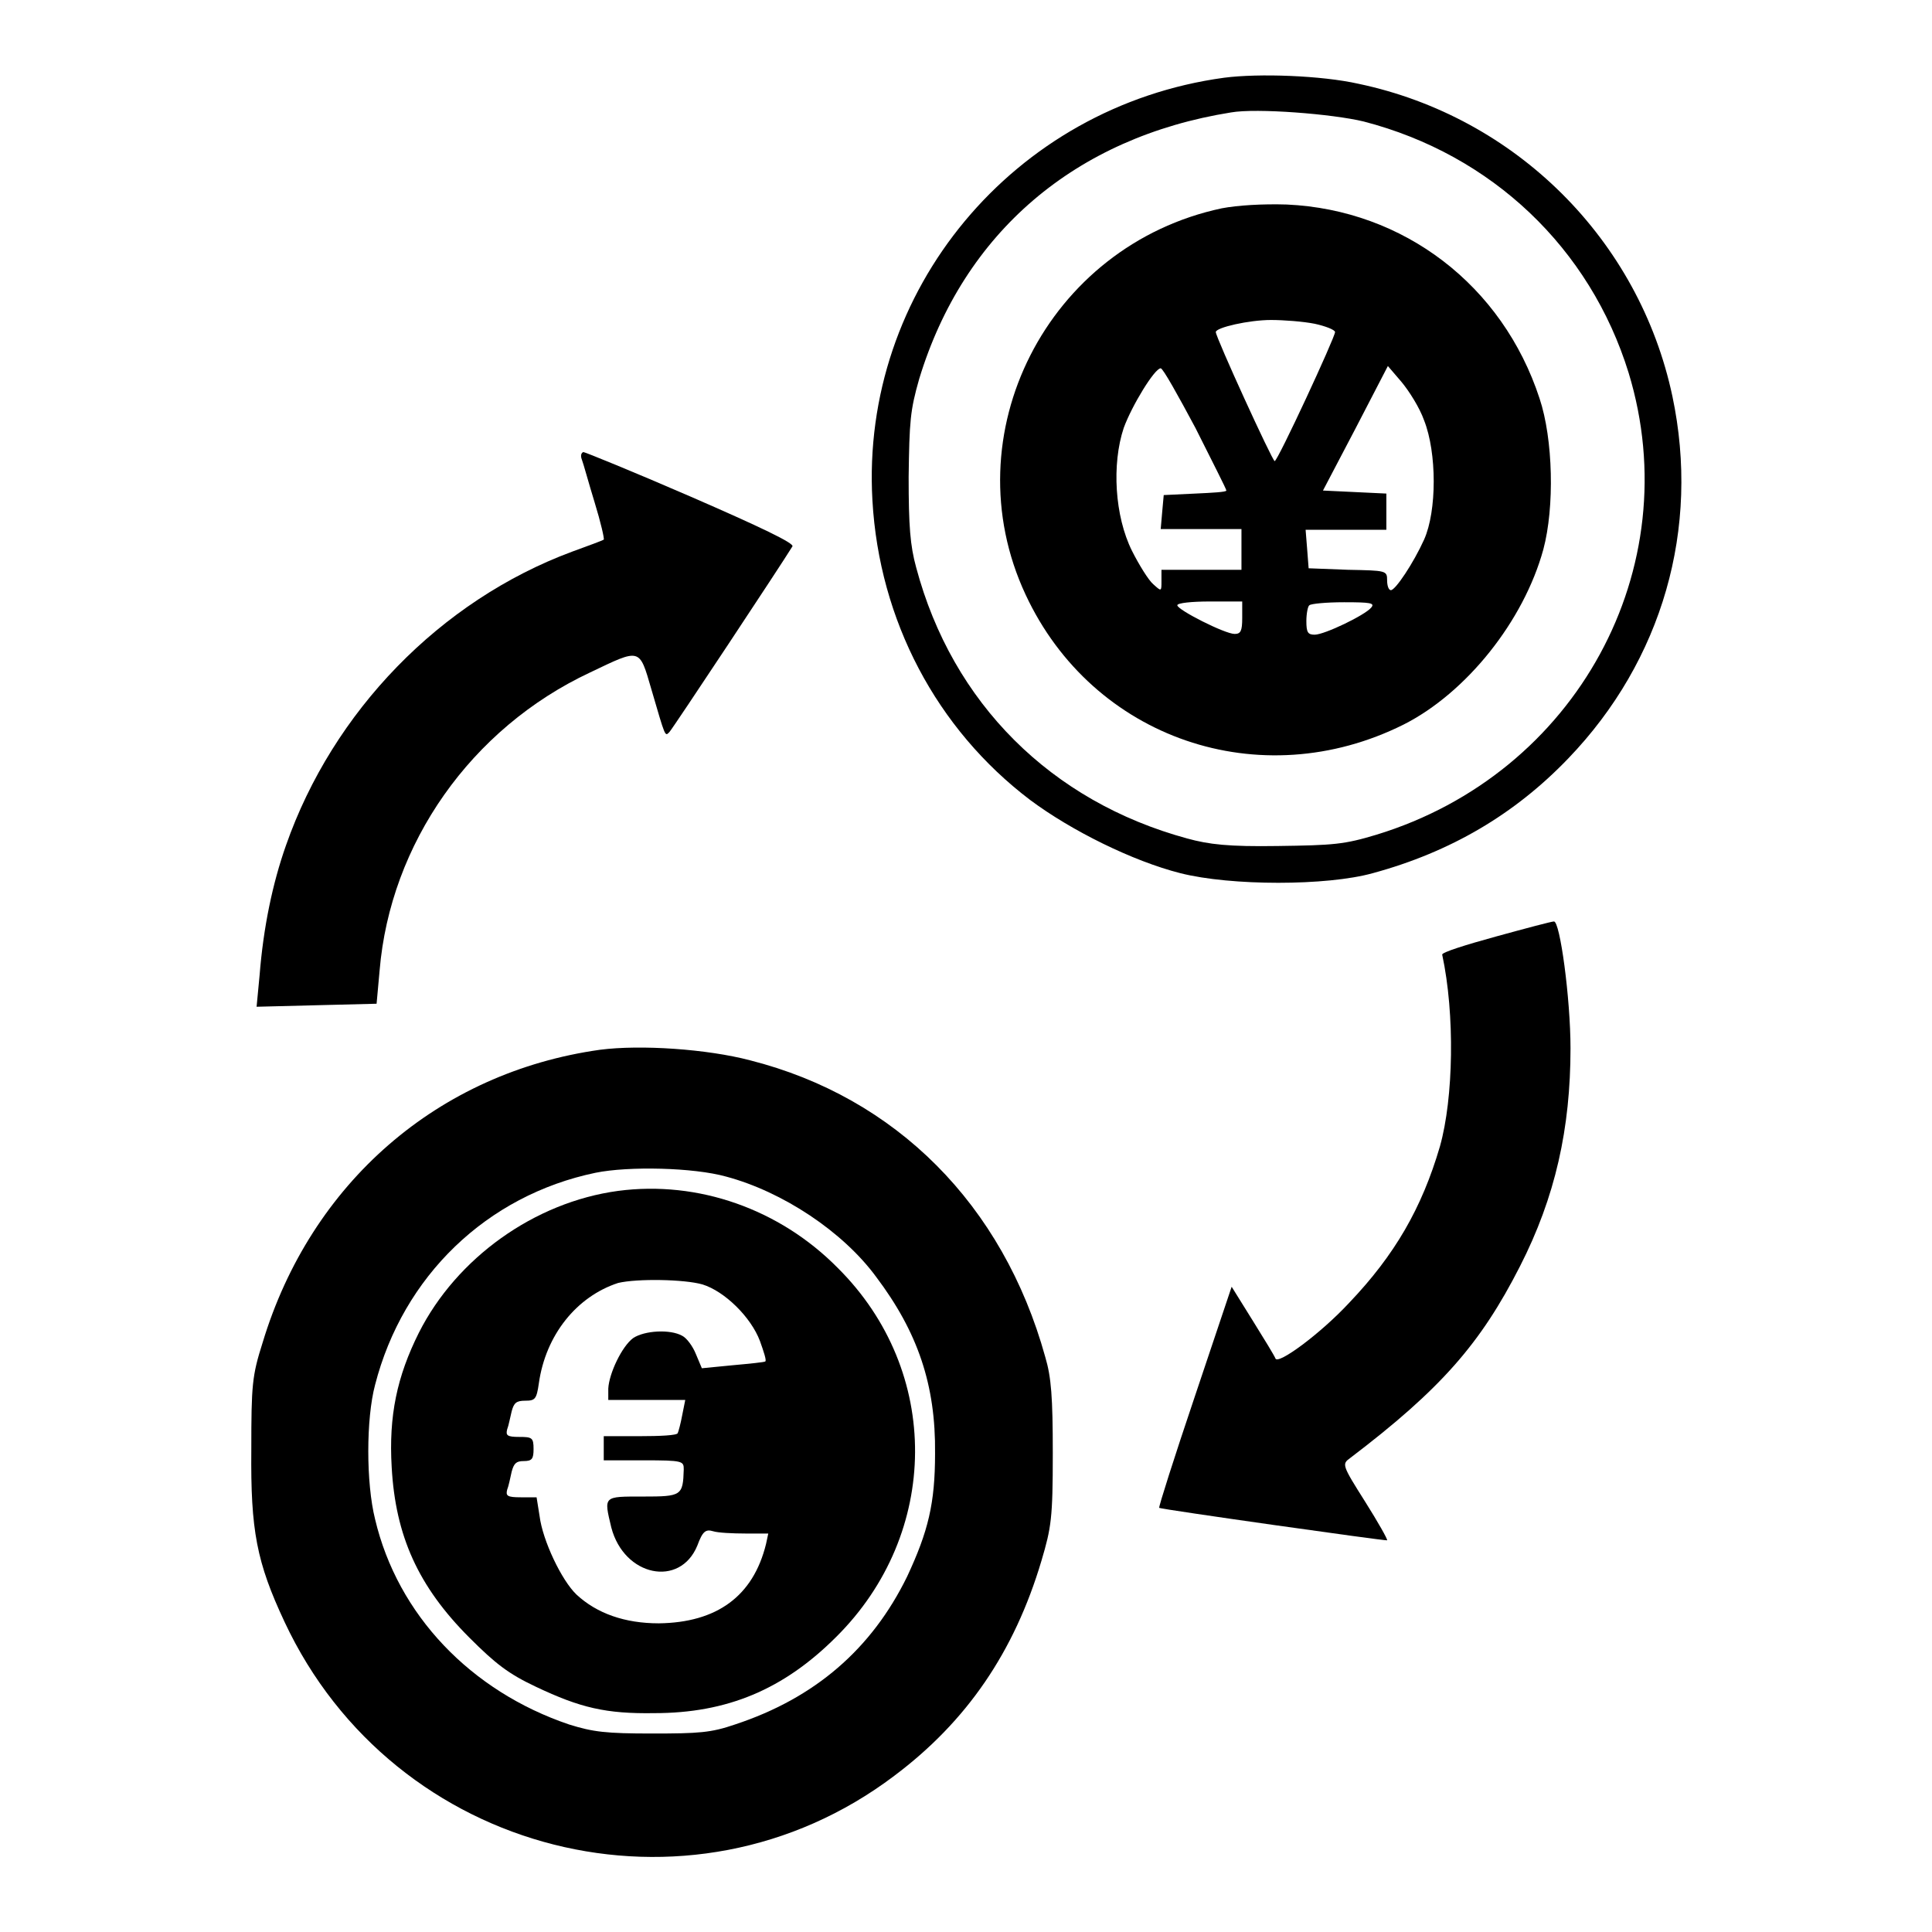 <?xml version="1.0" encoding="utf-8"?>
<!-- Svg Vector Icons : http://www.onlinewebfonts.com/icon -->
<!DOCTYPE svg PUBLIC "-//W3C//DTD SVG 1.1//EN" "http://www.w3.org/Graphics/SVG/1.1/DTD/svg11.dtd">
<svg version="1.1" xmlns="http://www.w3.org/2000/svg" xmlns:xlink="http://www.w3.org/1999/xlink" x="0px" y="0px" viewBox="0 0 256 256" enable-background="new 0 0 256 256" xml:space="preserve">
<g><g><g><path fill="#000000" d="M162.2,10.3c-27.9,3.8-48.2,28.2-46.6,56c0.9,15.9,8.5,30.3,20.9,39.7c5.5,4.1,13.6,8.1,19.9,9.7c6.7,1.7,19.4,1.7,25.5,0c10.3-2.8,18.8-7.8,25.9-15.2c12.5-13,17.5-30.5,13.8-48c-4.4-20.7-20.7-37-41.6-41.4C175.1,10,166.8,9.7,162.2,10.3z M180.7,16.1c17,4.4,30,16.8,35.1,33.3c7.9,25.9-6.9,53.1-33.4,61.2c-4.3,1.3-5.7,1.4-13.1,1.5c-6.5,0.1-9.1-0.2-12-1c-18-4.9-31.1-17.9-35.9-35.9c-0.8-2.9-1-5.5-1-12c0.1-7.4,0.2-8.8,1.4-13c5.9-19.4,20.7-32,41.3-35.3C166.5,14.3,176.6,15.1,180.7,16.1z"/><path fill="#000000" d="M161.9,27.6c-23.1,4.9-35.9,30-26,51.2c8.9,19.1,31.1,26.7,50.1,17.2c8.3-4.2,15.9-13.7,18.5-23.2c1.5-5.6,1.3-14.6-0.5-20c-4.9-15-18-25-33.5-25.7C167.3,27,164,27.2,161.9,27.6z M174.2,42.9c1.4,0.3,2.7,0.8,2.7,1.1c0,0.7-7.6,17.1-8,17.1c-0.3,0-7.8-16.4-7.8-17.1c0-0.6,4.4-1.6,7.3-1.6C170.1,42.4,172.7,42.6,174.2,42.9z M158.4,56.7c2.2,4.4,4.1,8.1,4.1,8.3c0,0.2-1.9,0.3-4.1,0.4l-4.2,0.2l-0.2,2.2l-0.2,2.3h5.3h5.4v2.7v2.7h-5.3h-5.3V77c0,1.4,0,1.4-1.1,0.4c-0.6-0.5-1.9-2.6-2.8-4.4c-2.3-4.6-2.7-11.5-1.1-16.3c1.1-3,4.1-7.9,4.9-7.9C154.1,48.8,156.1,52.4,158.4,56.7z M188.7,55.7c1.7,4.3,1.7,12,0,15.8c-1.4,3.1-3.8,6.7-4.4,6.7c-0.3,0-0.5-0.6-0.5-1.3c0-1.3-0.1-1.3-5.2-1.4l-5.2-0.2l-0.2-2.6l-0.2-2.5h5.3h5.4v-2.4v-2.4l-4.2-0.2l-4.2-0.2l4.3-8.2l4.3-8.3l1.8,2.1C186.7,51.8,188.1,54,188.7,55.7z M164.6,81.9c0,1.7-0.2,2.1-1,2.1c-1.3,0-7.6-3.2-7.6-3.8c0-0.3,1.9-0.5,4.3-0.5h4.3V81.9z M181.7,80.5c-0.8,1-6.2,3.6-7.5,3.6c-0.9,0-1.1-0.3-1.1-1.8c0-1,0.2-2,0.4-2.1c0.2-0.2,2.2-0.4,4.6-0.4C181.6,79.8,182.2,79.9,181.7,80.5z"/><path fill="#000000" d="M77.1,60.9c0.2,0.5,0.9,3.1,1.7,5.7c0.8,2.6,1.3,4.8,1.2,4.9c-0.1,0.1-2,0.8-4.2,1.6C58.3,79.6,44.1,94.3,37.9,112c-1.8,5.1-3,10.9-3.5,17.2l-0.4,4.2l7.9-0.2l8-0.2l0.4-4.4c1.4-16.8,12.1-32.1,27.9-39.5c6.7-3.2,6.5-3.3,8.1,2.2c1.9,6.5,1.8,6.3,2.4,5.7c0.4-0.4,14.9-22.3,16.3-24.6c0.3-0.4-4.3-2.6-13.5-6.6c-7.6-3.3-14-5.9-14.2-5.9C77,60,76.9,60.4,77.1,60.9z"/><path fill="#000000" d="M198.2,124.1c-4,1.1-7.2,2.1-7.1,2.4c1.7,7.9,1.5,19-0.3,25.4c-2.4,8.2-6,14.4-12,20.7c-3.8,4.1-9.5,8.3-9.8,7.4c-0.1-0.3-1.5-2.6-3-5l-2.8-4.5l-4.9,14.6c-2.7,8-4.8,14.6-4.7,14.7c0.3,0.2,30,4.4,30.2,4.3c0.1-0.1-1.2-2.4-2.9-5.1c-3.1-4.9-3.1-5-2-5.8c12.1-9.2,17.3-15.2,22.5-25.4c4.7-9.2,6.7-18.3,6.7-28.9c0-6.6-1.4-16.9-2.2-16.8C205.6,122.1,202.2,123,198.2,124.1z"/><path fill="#000000" d="M79.5,139.1c-21.4,3-38.3,17.6-44.7,38.8c-1.4,4.4-1.5,5.6-1.5,14.2c-0.1,10.7,0.7,14.9,4.4,22.8c14.5,31,53.7,40.9,80.8,20.4c9.6-7.2,15.9-16.4,19.5-28.5c1.3-4.4,1.5-5.6,1.5-14.2c0-7.5-0.2-10.1-1-12.8c-5.6-20.2-19.8-34.4-39.1-39.3C93.7,139,84.9,138.4,79.5,139.1z M96.2,155.9c7.5,2,15.5,7.3,19.9,13.3c5.5,7.3,7.9,14.3,7.8,23.4c0,6.6-0.9,10.3-3.7,16.3c-4.7,9.6-12.2,16.1-22.8,19.6c-3.2,1.1-4.8,1.2-11,1.2c-6.1,0-7.8-0.2-11-1.2c-13-4.4-22.7-14.5-25.7-27.2c-1.2-4.8-1.2-13.3,0-17.8c3.7-14.4,14.8-25.1,29.2-28.1C83.3,154.5,91.9,154.7,96.2,155.9z"/><path fill="#000000" d="M81.9,157.8c-11.1,1.5-21.4,8.9-26.4,18.8c-2.9,5.8-4,11-3.6,17.8c0.5,9.1,3.5,15.8,10.3,22.6c3.5,3.5,5.2,4.8,8.8,6.5c5.9,2.8,9.3,3.6,15.7,3.5c9.6,0,17.1-3.1,24.1-10.1c13.8-13.7,14-35.2,0.2-48.9C103.3,160.2,92.5,156.4,81.9,157.8z M93.1,170.2c2.9,0.9,6.4,4.3,7.6,7.5c0.5,1.4,0.9,2.6,0.7,2.7c-0.1,0.1-2.1,0.3-4.3,0.5l-4.1,0.4l-0.8-1.9c-0.4-1-1.2-2.1-1.8-2.4c-1.6-0.9-5-0.7-6.5,0.3c-1.5,1.1-3.2,4.7-3.3,6.7v1.5h5.1h5.1l-0.4,2c-0.2,1.1-0.5,2.2-0.6,2.4c-0.1,0.3-2.4,0.4-5,0.4h-4.8v1.6v1.6h5.3c5.2,0,5.3,0.1,5.3,1.2c-0.1,3.5-0.3,3.6-5.4,3.6c-5.3,0-5.2-0.1-4.2,4.1c1.7,6.5,9.1,8,11.4,2.4c0.7-1.9,1.1-2.2,2.1-1.9c0.6,0.2,2.6,0.3,4.3,0.3h3l-0.3,1.4c-1.7,6.9-6.5,10.4-14.2,10.5c-4.5,0-8.2-1.3-10.9-3.8c-2-1.9-4.5-7.2-4.9-10.4l-0.4-2.5h-2.1c-1.8,0-2-0.2-1.8-1c0.2-0.5,0.4-1.5,0.6-2.4c0.3-1.1,0.6-1.4,1.6-1.4c1.1,0,1.3-0.3,1.3-1.6c0-1.5-0.2-1.6-1.9-1.6c-1.6,0-1.8-0.2-1.6-1c0.2-0.5,0.4-1.6,0.6-2.4c0.3-1.1,0.6-1.4,1.8-1.4c1.3,0,1.5-0.2,1.8-2.3c0.9-6.4,5-11.5,10.5-13.3C84.4,169.4,90.7,169.5,93.1,170.2z"/></g></g></g>
</svg>